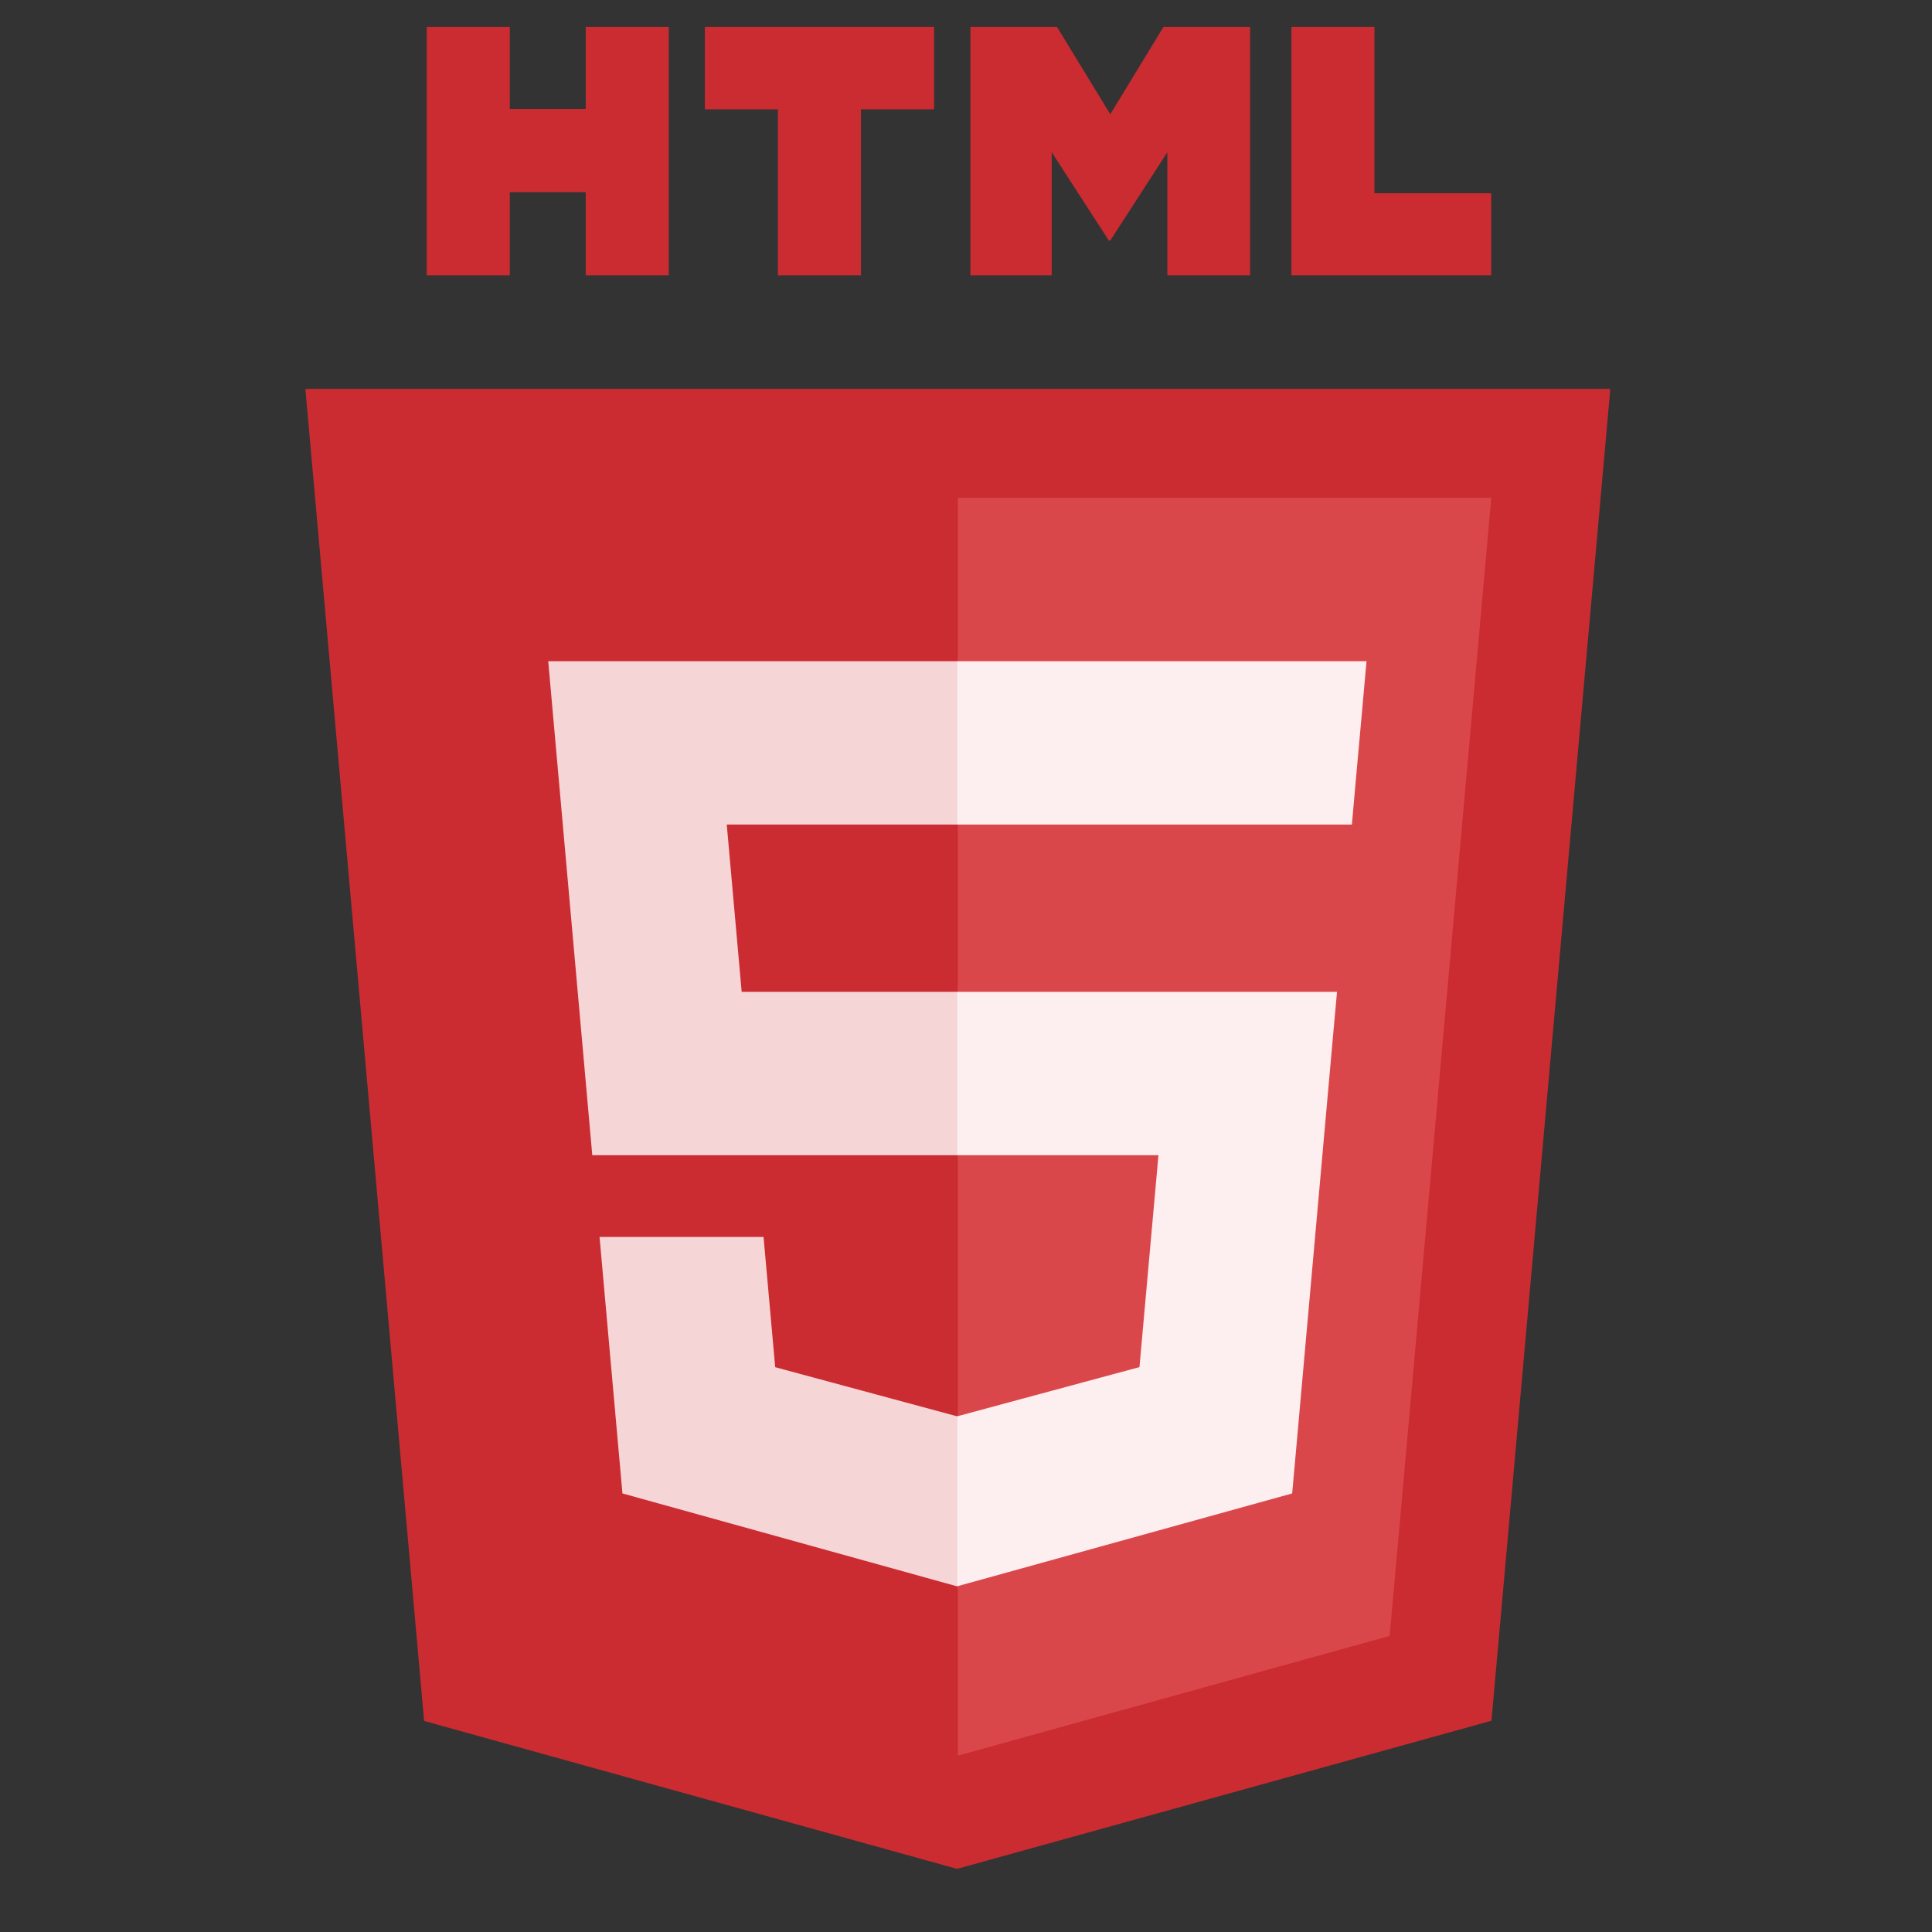 <svg width="46" height="46" viewBox="0 0 46 46" fill="none" xmlns="http://www.w3.org/2000/svg">
<rect x="0" y="0" width="46" height="46" fill="#333333" stroke="none"/>
<g clip-path="url(#clip0_184_214)">
<path d="M10.098 40.975L7.271 9.26H38.341L35.511 40.97L22.787 44.497L10.098 40.975Z" fill="#CB2C31"/>
<path d="M22.806 41.801L33.087 38.95L35.506 11.854H22.806V41.801Z" fill="#DA474B"/>
<path d="M22.806 23.616H17.659L17.304 19.633H22.806V15.743H13.053L13.146 16.787L14.102 27.506H22.806V23.616ZM22.806 33.718L22.789 33.722L18.457 32.552L18.18 29.451H14.275L14.82 35.558L22.788 37.77L22.806 37.765V33.718Z" fill="#F5D5D6"/>
<path d="M10.161 0.642H12.138V2.595H13.946V0.642H15.923V6.556H13.946V4.575H12.138V6.556H10.161V0.642ZM18.522 2.603H16.782V0.642H22.24V2.603H20.499V6.556H18.522V2.603ZM23.106 0.642H25.167L26.435 2.72L27.702 0.642H29.764V6.556H27.794V3.624L26.435 5.727H26.401L25.04 3.624V6.556H23.106V0.642H23.106ZM30.748 0.642H32.725V4.601H35.505V6.556H30.748V0.642Z" fill="#CB2C31"/>
<path d="M22.792 23.616V27.506H27.582L27.13 32.55L22.792 33.721V37.768L30.766 35.558L30.825 34.901L31.739 24.66L31.834 23.616H30.785H22.792ZM22.792 15.743V19.633H32.188L32.265 18.759L32.443 16.787L32.536 15.743H22.792Z" fill="#FDEEEF"/>
</g>
<defs>
<clipPath id="clip0_184_214">
<rect width="45" height="45" fill="white" transform="translate(0.306 0.069)"/>
</clipPath>
</defs>
</svg>
